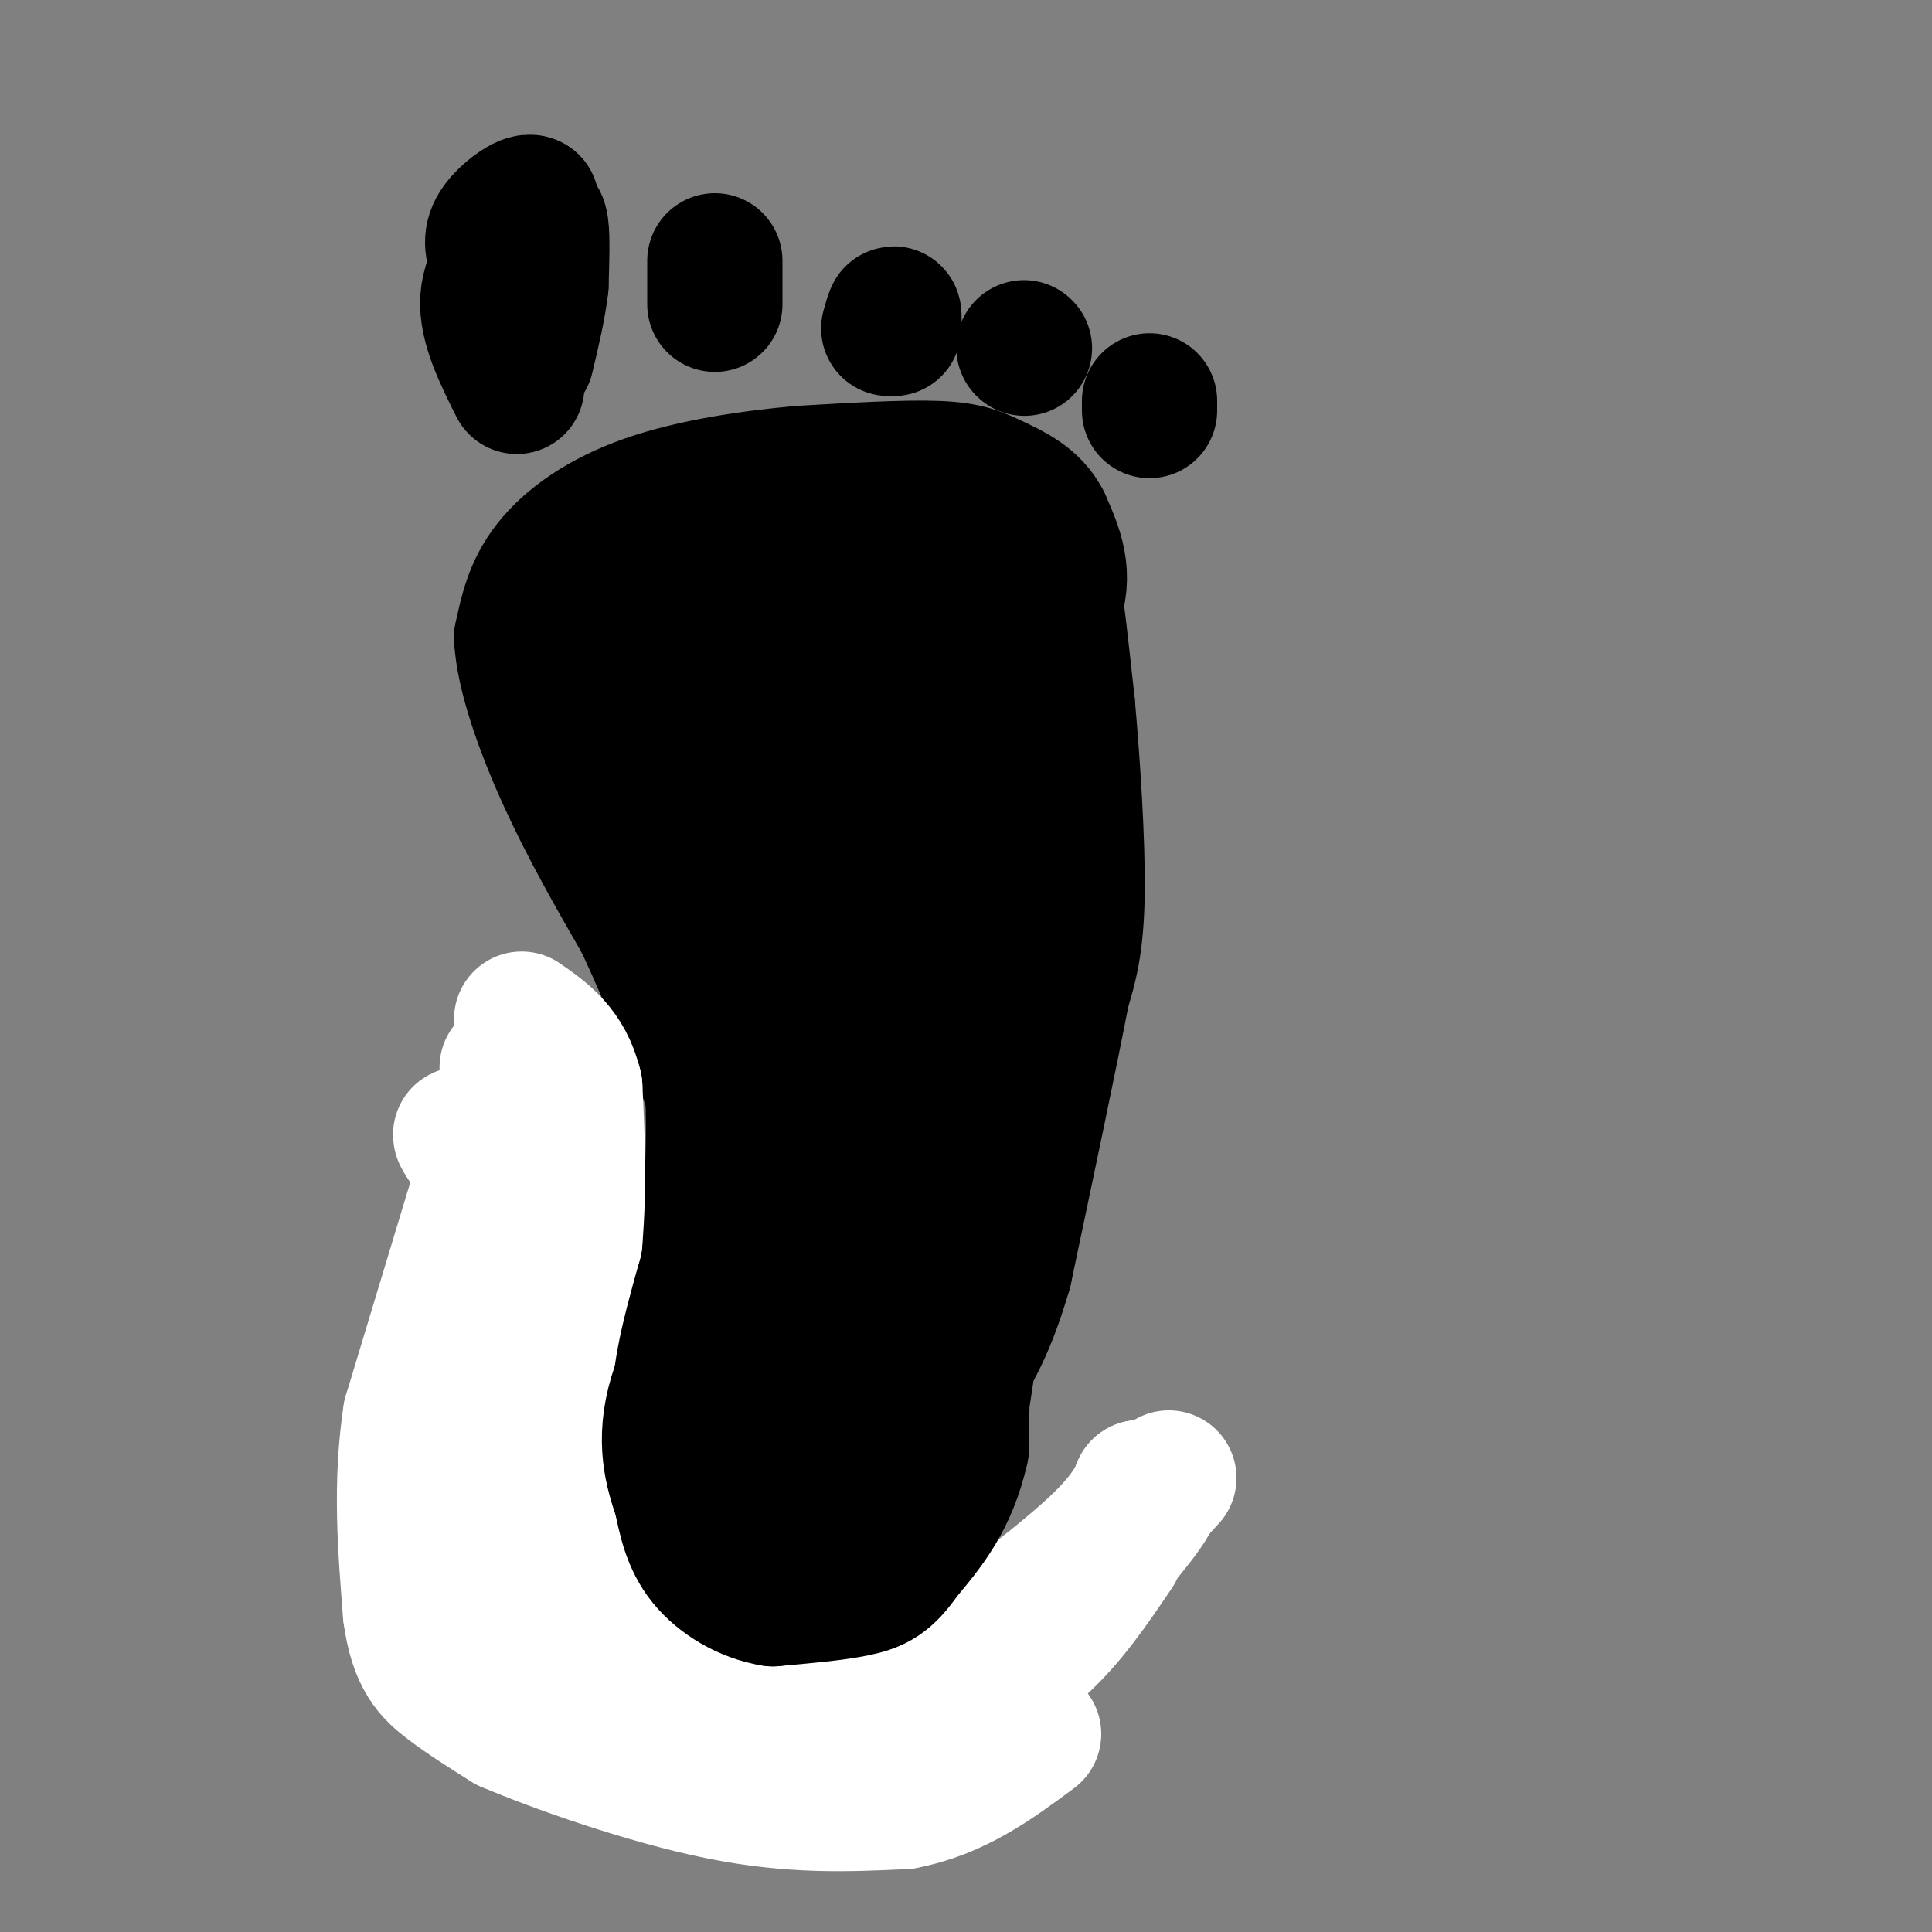 <svg viewBox='0 0 400 400' version='1.1' xmlns='http://www.w3.org/2000/svg' xmlns:xlink='http://www.w3.org/1999/xlink'><rect x="0" y="0" width="400" height="400" fill="#808080" stroke="none"/><g fill='none' stroke='rgb(0,0,0)' stroke-width='28' stroke-linecap='round' stroke-linejoin='round'><path d='M117,313c9.022,2.422 18.044,4.844 25,6c6.956,1.156 11.844,1.044 16,0c4.156,-1.044 7.578,-3.022 11,-5'/><path d='M169,314c6.378,-4.067 16.822,-11.733 22,-20c5.178,-8.267 5.089,-17.133 5,-26'/><path d='M196,268c-0.333,-11.667 -3.667,-27.833 -7,-44'/><path d='M189,224c-1.622,-10.133 -2.178,-13.467 0,-24c2.178,-10.533 7.089,-28.267 12,-46'/><path d='M201,154c5.733,-12.578 14.067,-21.022 17,-28c2.933,-6.978 0.467,-12.489 -2,-18'/><path d='M216,108c-2.190,-4.405 -6.667,-6.417 -10,-8c-3.333,-1.583 -5.524,-2.738 -12,-3c-6.476,-0.262 -17.238,0.369 -28,1'/><path d='M166,98c-10.452,0.917 -22.583,2.708 -32,6c-9.417,3.292 -16.119,8.083 -20,13c-3.881,4.917 -4.940,9.958 -6,15'/><path d='M108,132c0.356,7.444 4.244,18.556 9,29c4.756,10.444 10.378,20.222 16,30'/><path d='M133,191c5.917,12.738 12.708,29.583 16,39c3.292,9.417 3.083,11.405 2,15c-1.083,3.595 -3.042,8.798 -5,14'/><path d='M146,259c-0.327,3.002 1.356,3.506 -6,9c-7.356,5.494 -23.750,15.979 -31,23c-7.250,7.021 -5.357,10.577 -3,13c2.357,2.423 5.179,3.711 8,5'/><path d='M114,309c5.000,2.167 13.500,5.083 22,8'/><path d='M151,125c-3.001,0.105 -6.002,0.211 -9,1c-2.998,0.789 -5.992,2.263 -8,7c-2.008,4.737 -3.030,12.739 -4,17c-0.970,4.261 -1.889,4.781 6,12c7.889,7.219 24.585,21.136 34,28c9.415,6.864 11.547,6.675 9,15c-2.547,8.325 -9.774,25.162 -17,42'/><path d='M162,247c-2.905,9.814 -1.666,13.350 -4,18c-2.334,4.650 -8.239,10.416 -12,17c-3.761,6.584 -5.378,13.988 -6,18c-0.622,4.012 -0.249,4.632 3,6c3.249,1.368 9.375,3.484 15,4c5.625,0.516 10.750,-0.567 14,-2c3.250,-1.433 4.625,-3.217 6,-5'/><path d='M178,303c1.571,-2.452 2.500,-6.083 0,-18c-2.500,-11.917 -8.429,-32.119 -12,-51c-3.571,-18.881 -4.786,-36.440 -6,-54'/><path d='M160,180c0.683,-16.156 5.389,-29.547 11,-39c5.611,-9.453 12.126,-14.968 16,-19c3.874,-4.032 5.107,-6.581 1,-7c-4.107,-0.419 -13.553,1.290 -23,3'/><path d='M165,118c-8.130,3.433 -16.956,10.514 -21,14c-4.044,3.486 -3.305,3.377 -3,6c0.305,2.623 0.176,7.979 1,11c0.824,3.021 2.602,3.707 6,4c3.398,0.293 8.415,0.194 13,-4c4.585,-4.194 8.739,-12.484 14,-18c5.261,-5.516 11.631,-8.258 18,-11'/><path d='M193,120c3.849,-0.472 4.471,3.849 7,4c2.529,0.151 6.967,-3.867 0,7c-6.967,10.867 -25.337,36.618 -32,52c-6.663,15.382 -1.618,20.395 2,28c3.618,7.605 5.809,17.803 8,28'/><path d='M178,239c2.381,8.476 4.333,15.667 5,23c0.667,7.333 0.048,14.810 -7,21c-7.048,6.190 -20.524,11.095 -34,16'/><path d='M142,299c-8.190,3.524 -11.667,4.333 -3,0c8.667,-4.333 29.476,-13.810 40,-20c10.524,-6.190 10.762,-9.095 11,-12'/><path d='M190,267c5.167,-19.000 12.583,-60.500 20,-102'/><path d='M210,165c4.356,-24.311 5.244,-34.089 5,-37c-0.244,-2.911 -1.622,1.044 -3,5'/><path d='M212,133c-3.800,7.222 -11.800,22.778 -15,44c-3.200,21.222 -1.600,48.111 0,75'/><path d='M197,252c-1.200,18.911 -4.200,28.689 -7,34c-2.800,5.311 -5.400,6.156 -8,7'/><path d='M107,80c-3.167,-6.333 -6.333,-12.667 -6,-18c0.333,-5.333 4.167,-9.667 8,-14'/><path d='M109,48c1.911,-2.933 2.689,-3.267 3,-1c0.311,2.267 0.156,7.133 0,12'/><path d='M112,59c-0.500,4.500 -1.750,9.750 -3,15'/><path d='M148,54c0.000,0.000 0.000,9.000 0,9'/><path d='M184,68c0.417,-1.500 0.833,-3.000 1,-3c0.167,0.000 0.083,1.500 0,3'/><path d='M212,72c0.000,0.000 0.100,0.100 0.1,0.1'/><path d='M238,83c0.000,0.000 0.000,2.000 0,2'/><path d='M217,124c0.167,-3.333 0.333,-6.667 1,-3c0.667,3.667 1.833,14.333 3,25'/><path d='M221,146c1.044,11.667 2.156,28.333 2,39c-0.156,10.667 -1.578,15.333 -3,20'/><path d='M220,205c-2.500,13.000 -7.250,35.500 -12,58'/><path d='M208,263c-4.000,13.833 -8.000,19.417 -12,25'/><path d='M132,161c0.000,0.000 14.000,49.000 14,49'/><path d='M146,210c2.500,15.500 1.750,29.750 1,44'/><path d='M147,254c-0.244,9.156 -1.356,10.044 -4,13c-2.644,2.956 -6.822,7.978 -11,13'/><path d='M132,280c-3.978,5.489 -8.422,12.711 -10,18c-1.578,5.289 -0.289,8.644 1,12'/><path d='M123,310c3.444,6.222 11.556,15.778 19,21c7.444,5.222 14.222,6.111 21,7'/><path d='M163,338c5.311,1.400 8.089,1.400 13,-4c4.911,-5.400 11.956,-16.200 19,-27'/><path d='M195,307c4.556,-13.044 6.444,-32.156 7,-43c0.556,-10.844 -0.222,-13.422 -1,-16'/><path d='M201,248c0.000,-7.500 0.500,-18.250 1,-29'/><path d='M202,219c-1.000,4.067 -4.000,28.733 -9,46c-5.000,17.267 -12.000,27.133 -19,37'/><path d='M174,302c-5.400,10.556 -9.400,18.444 -15,24c-5.600,5.556 -12.800,8.778 -20,12'/><path d='M139,338c-6.405,1.631 -12.417,-0.292 -16,-3c-3.583,-2.708 -4.738,-6.202 -5,-9c-0.262,-2.798 0.369,-4.899 1,-7'/></g>
<g fill='none' stroke='rgb(255,255,255)' stroke-width='28' stroke-linecap='round' stroke-linejoin='round'><path d='M98,250c0.000,0.000 -13.000,43.000 -13,43'/><path d='M85,293c-2.167,14.000 -1.083,27.500 0,41'/><path d='M85,334c1.244,9.356 4.356,12.244 8,15c3.644,2.756 7.822,5.378 12,8'/><path d='M105,357c9.956,4.267 28.844,10.933 44,14c15.156,3.067 26.578,2.533 38,2'/><path d='M187,373c10.833,-2.000 18.917,-8.000 27,-14'/><path d='M231,321c-4.833,7.167 -9.667,14.333 -16,20c-6.333,5.667 -14.167,9.833 -22,14'/><path d='M193,355c-9.667,3.500 -22.833,5.250 -36,7'/><path d='M157,362c-8.978,1.044 -13.422,0.156 -20,-2c-6.578,-2.156 -15.289,-5.578 -24,-9'/><path d='M113,351c-5.733,-3.311 -8.067,-7.089 -10,-12c-1.933,-4.911 -3.467,-10.956 -5,-17'/><path d='M98,322c-1.356,-7.533 -2.244,-17.867 -2,-25c0.244,-7.133 1.622,-11.067 3,-15'/><path d='M99,282c2.333,-8.000 6.667,-20.500 11,-33'/><path d='M110,249c2.200,-8.156 2.200,-12.044 1,-16c-1.200,-3.956 -3.600,-7.978 -6,-12'/><path d='M98,239c-2.089,-2.889 -4.178,-5.778 -1,-3c3.178,2.778 11.622,11.222 15,17c3.378,5.778 1.689,8.889 0,12'/><path d='M112,265c-0.833,8.167 -2.917,22.583 -5,37'/><path d='M107,302c0.244,11.978 3.356,23.422 7,30c3.644,6.578 7.822,8.289 12,10'/><path d='M126,342c8.500,3.833 23.750,8.417 39,13'/><path d='M165,355c13.356,1.533 27.244,-1.133 35,-4c7.756,-2.867 9.378,-5.933 11,-9'/><path d='M211,342c7.267,-7.356 19.933,-21.244 25,-28c5.067,-6.756 2.533,-6.378 0,-6'/><path d='M236,308c-0.267,0.311 -0.933,4.089 -8,11c-7.067,6.911 -20.533,16.956 -34,27'/><path d='M194,346c-7.511,5.756 -9.289,6.644 -15,7c-5.711,0.356 -15.356,0.178 -25,0'/><path d='M154,353c-6.689,-0.756 -10.911,-2.644 -15,-6c-4.089,-3.356 -8.044,-8.178 -12,-13'/><path d='M127,334c-4.333,-8.500 -9.167,-23.250 -14,-38'/><path d='M113,296c-1.333,-12.833 2.333,-25.917 6,-39'/><path d='M119,257c1.000,-11.833 0.500,-21.917 0,-32'/><path d='M119,225c-1.833,-7.667 -6.417,-10.833 -11,-14'/><path d='M242,306c0.000,0.000 -25.000,27.000 -25,27'/><path d='M217,333c-8.511,7.800 -17.289,13.800 -24,17c-6.711,3.200 -11.356,3.600 -16,4'/><path d='M177,354c-7.022,1.156 -16.578,2.044 -26,1c-9.422,-1.044 -18.711,-4.022 -28,-7'/></g>
<g fill='none' stroke='rgb(0,0,0)' stroke-width='28' stroke-linecap='round' stroke-linejoin='round'><path d='M209,202c0.000,0.000 -8.000,57.000 -8,57'/><path d='M201,259c-1.667,16.333 -1.833,28.667 -2,41'/><path d='M199,300c-2.333,10.500 -7.167,16.250 -12,22'/><path d='M187,322c-3.333,4.889 -5.667,6.111 -10,7c-4.333,0.889 -10.667,1.444 -17,2'/><path d='M160,331c-5.533,-0.889 -10.867,-4.111 -14,-8c-3.133,-3.889 -4.067,-8.444 -5,-13'/><path d='M141,310c-1.800,-5.178 -3.800,-11.622 -1,-21c2.800,-9.378 10.400,-21.689 18,-34'/><path d='M158,255c6.000,-10.500 12.000,-19.750 18,-29'/><path d='M106,66c0.000,0.000 0.000,-14.000 0,-14'/><path d='M106,52c0.667,-4.000 2.333,-7.000 4,-10'/><path d='M110,42c-0.933,-0.756 -5.267,2.356 -7,5c-1.733,2.644 -0.867,4.822 0,7'/><path d='M103,54c0.167,1.333 0.583,1.167 1,1'/></g>
</svg>